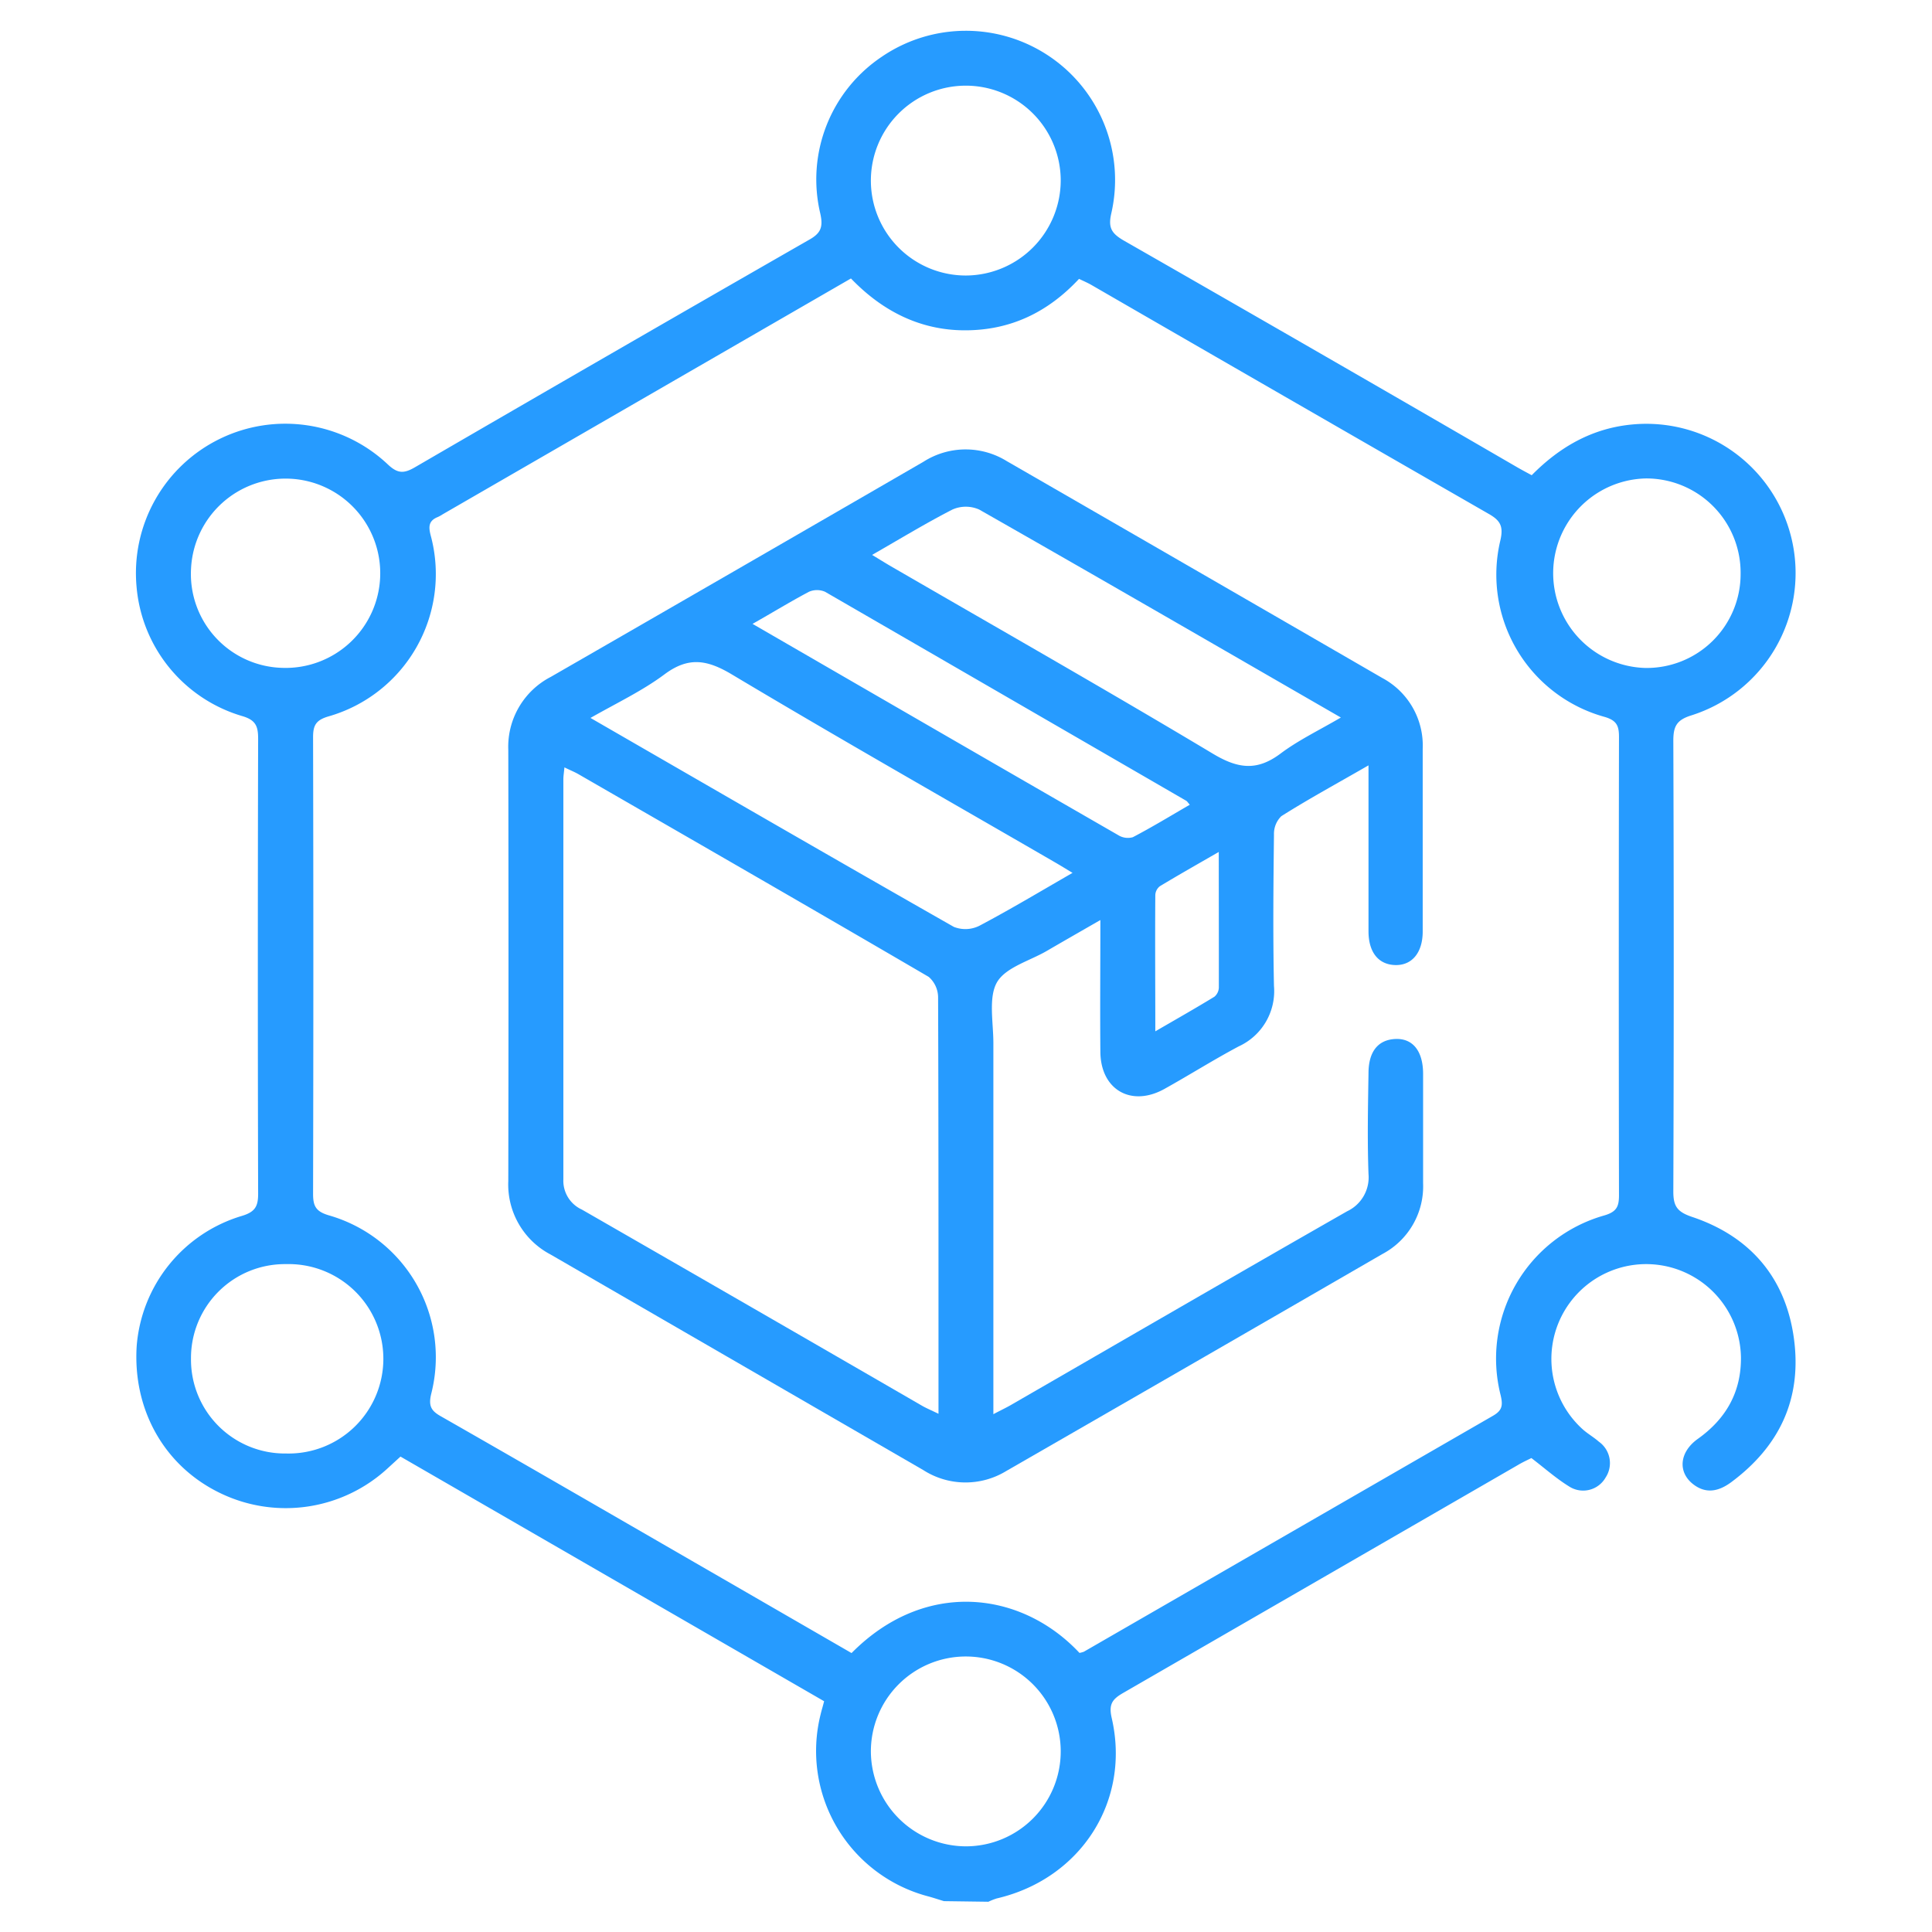 <svg xmlns="http://www.w3.org/2000/svg" id="Layer_1" data-name="Layer 1" viewBox="0 0 288 288"><defs><style>.cls-1{fill:#269bff;}</style></defs><path class="cls-1" d="M140.71,283.4c-.77-.23-1.53-.49-2.3-.7a22.41,22.41,0,0,1-16.06-27.23c.12-.52.28-1,.5-1.87L59.7,217.13l-2,1.83a22.41,22.41,0,0,1-24.84,3.63c-8.35-4-13.11-12.45-12.48-22A22.05,22.05,0,0,1,36,181.27c2-.59,2.49-1.4,2.48-3.34q-.09-33.9,0-67.79c0-1.85-.32-2.8-2.39-3.4A22.05,22.05,0,0,1,20.36,87.5,22.27,22.27,0,0,1,57.78,69.2c1.48,1.41,2.41,1.43,4.1.44q29.26-17,58.65-33.85c1.83-1,2.21-1.92,1.74-4a22,22,0,0,1,9.16-23.32,22.24,22.24,0,0,1,34.23,23.33c-.48,2.1,0,2.95,1.76,4q29.39,16.82,58.67,33.81c.69.4,1.4.78,2.24,1.23,4.15-4.21,9-7,14.95-7.56a22.25,22.25,0,0,1,8.85,43.36c-2.19.68-2.69,1.63-2.69,3.76q.12,33.63,0,67.25c0,2.18.61,3,2.73,3.73,8.7,2.89,14,9.07,15.24,18.1S265.27,215.63,258,221c-1.78,1.29-3.63,1.72-5.51.32-2.42-1.8-2.19-4.83.59-6.82,4.22-3,6.5-7,6.44-12.21a14.13,14.13,0,1,0-23.56,10.8c.75.66,1.63,1.16,2.38,1.82a3.91,3.91,0,0,1,1,5.35,3.85,3.85,0,0,1-5.47,1.3c-1.91-1.18-3.61-2.7-5.59-4.21-.53.27-1.25.59-1.94,1q-29.44,17-58.89,34c-1.61.93-2.21,1.65-1.73,3.75,2.87,12.42-4.64,24-17.15,26.9a9.27,9.27,0,0,0-1.23.49Zm20.19-37a3.89,3.89,0,0,0,.67-.18q30.5-17.59,61-35.18c1.4-.81,1.47-1.58,1.13-3.05a22.18,22.18,0,0,1,15.46-26.81c1.83-.54,2.18-1.32,2.18-3q-.06-34.15,0-68.32c0-1.66-.33-2.47-2.17-3a22,22,0,0,1-15.52-26.28c.5-2.14,0-3-1.77-4q-29.59-17-59.13-34.07c-.6-.35-1.24-.62-1.9-.94-4.66,5-10.23,7.67-17,7.67s-12.38-2.93-17-7.73L66,76.66a5.57,5.57,0,0,1-.71.4c-1.59.62-1.38,1.7-1,3.09a22.07,22.07,0,0,1-15.31,26.64c-1.93.56-2.32,1.37-2.31,3.18q.08,34,0,68c0,1.81.41,2.62,2.32,3.19a22,22,0,0,1,15.29,26.62c-.44,1.83,0,2.55,1.52,3.39,12.59,7.19,25.14,14.46,37.7,21.71l23.44,13.54C137.85,235.38,152.21,237.11,160.9,246.38ZM158.12,26.8A14.15,14.15,0,1,0,144,41.07,14.2,14.2,0,0,0,158.12,26.8ZM144.07,275.23a14.15,14.15,0,1,0-14.25-14.12A14.21,14.21,0,0,0,144.07,275.23ZM259.47,85.52a14.06,14.06,0,0,0-14.11-14.2,14.13,14.13,0,0,0-.14,28.25A14,14,0,0,0,259.47,85.52ZM42.2,99.56A14.11,14.11,0,1,0,28.48,84.73,14,14,0,0,0,42.2,99.56Zm-13.73,103a14,14,0,0,0,14.18,14.11,14.12,14.12,0,1,0,0-28.23A14,14,0,0,0,28.47,202.54Z"></path><path class="cls-1" d="M204,114.09c-4.73,2.73-8.92,5-13,7.58a3.67,3.67,0,0,0-1.09,2.72c-.09,7.53-.16,15.06,0,22.59a9.06,9.06,0,0,1-5.25,9c-3.76,2-7.37,4.28-11.09,6.35-4.94,2.74-9.49.12-9.54-5.52-.06-6.34,0-12.68,0-19.66-2.92,1.68-5.46,3.13-8,4.61s-6.16,2.45-7.43,4.7-.52,6-.52,9q0,25.86,0,51.72v3.63c1.25-.66,2-1,2.79-1.47,16.64-9.6,33.26-19.25,49.95-28.78A5.59,5.59,0,0,0,204,175c-.18-5-.08-10,0-15,0-3.28,1.45-5,4-5.12s4.13,1.73,4.14,5.19c0,5.44,0,10.89,0,16.33a11.41,11.41,0,0,1-6.06,10.53q-28,16.2-56.06,32.34a11.66,11.66,0,0,1-12.39-.13L82.06,187a11.78,11.78,0,0,1-6.29-10.95q.06-32.12,0-64.24a11.73,11.73,0,0,1,6.34-10.91q27.8-16,55.57-32.08a11.66,11.66,0,0,1,12.4-.08q28,16.14,56,32.34a11.42,11.42,0,0,1,6,10.56c0,9.07,0,18.14,0,27.22,0,3.15-1.6,5.06-4.08,5S204,142,204,138.81c0-7.17,0-14.33,0-21.5Zm-64.1,96.65V197.89c0-16.42,0-32.85-.06-49.27a4.08,4.08,0,0,0-1.4-3c-17.37-10.15-34.81-20.18-52.24-30.23-.6-.34-1.26-.6-2.06-1-.07.76-.16,1.28-.16,1.8q0,29.8,0,59.61a4.72,4.72,0,0,0,2.78,4.52q25.33,14.56,50.63,29.2C138,209.88,138.74,210.19,139.88,210.74Zm20-80.61c-1.09-.66-1.85-1.13-2.63-1.58-16.07-9.31-32.22-18.48-48.15-28-3.71-2.22-6.5-2.7-10.1,0-3.27,2.43-7,4.2-11,6.47,18.37,10.6,36.23,20.94,54.17,31.15A4.67,4.67,0,0,0,146,138C150.56,135.59,155,132.93,159.86,130.13ZM130,82.72c1.15.69,1.91,1.17,2.68,1.62,16.05,9.3,32.19,18.47,48.1,28,3.76,2.26,6.58,2.63,10.1,0,2.66-2,5.76-3.48,9-5.38-18.28-10.54-36.06-20.84-53.91-31a4.92,4.92,0,0,0-4,0C138,78,134.24,80.29,130,82.72ZM112.18,93c18.43,10.66,36.46,21.1,54.51,31.49a2.7,2.7,0,0,0,2.18.31c2.87-1.5,5.64-3.19,8.49-4.84-.3-.34-.39-.51-.53-.59Q149.92,103.79,123,88.22a3,3,0,0,0-2.42,0C117.84,89.67,115.22,91.28,112.18,93ZM181.68,127c-3.21,1.85-6,3.43-8.77,5.1a1.75,1.75,0,0,0-.69,1.33c-.05,6.57,0,13.15,0,20.31,3.26-1.89,6.06-3.48,8.81-5.16a1.87,1.87,0,0,0,.66-1.35C181.7,140.62,181.68,134,181.68,127Z"></path></svg>